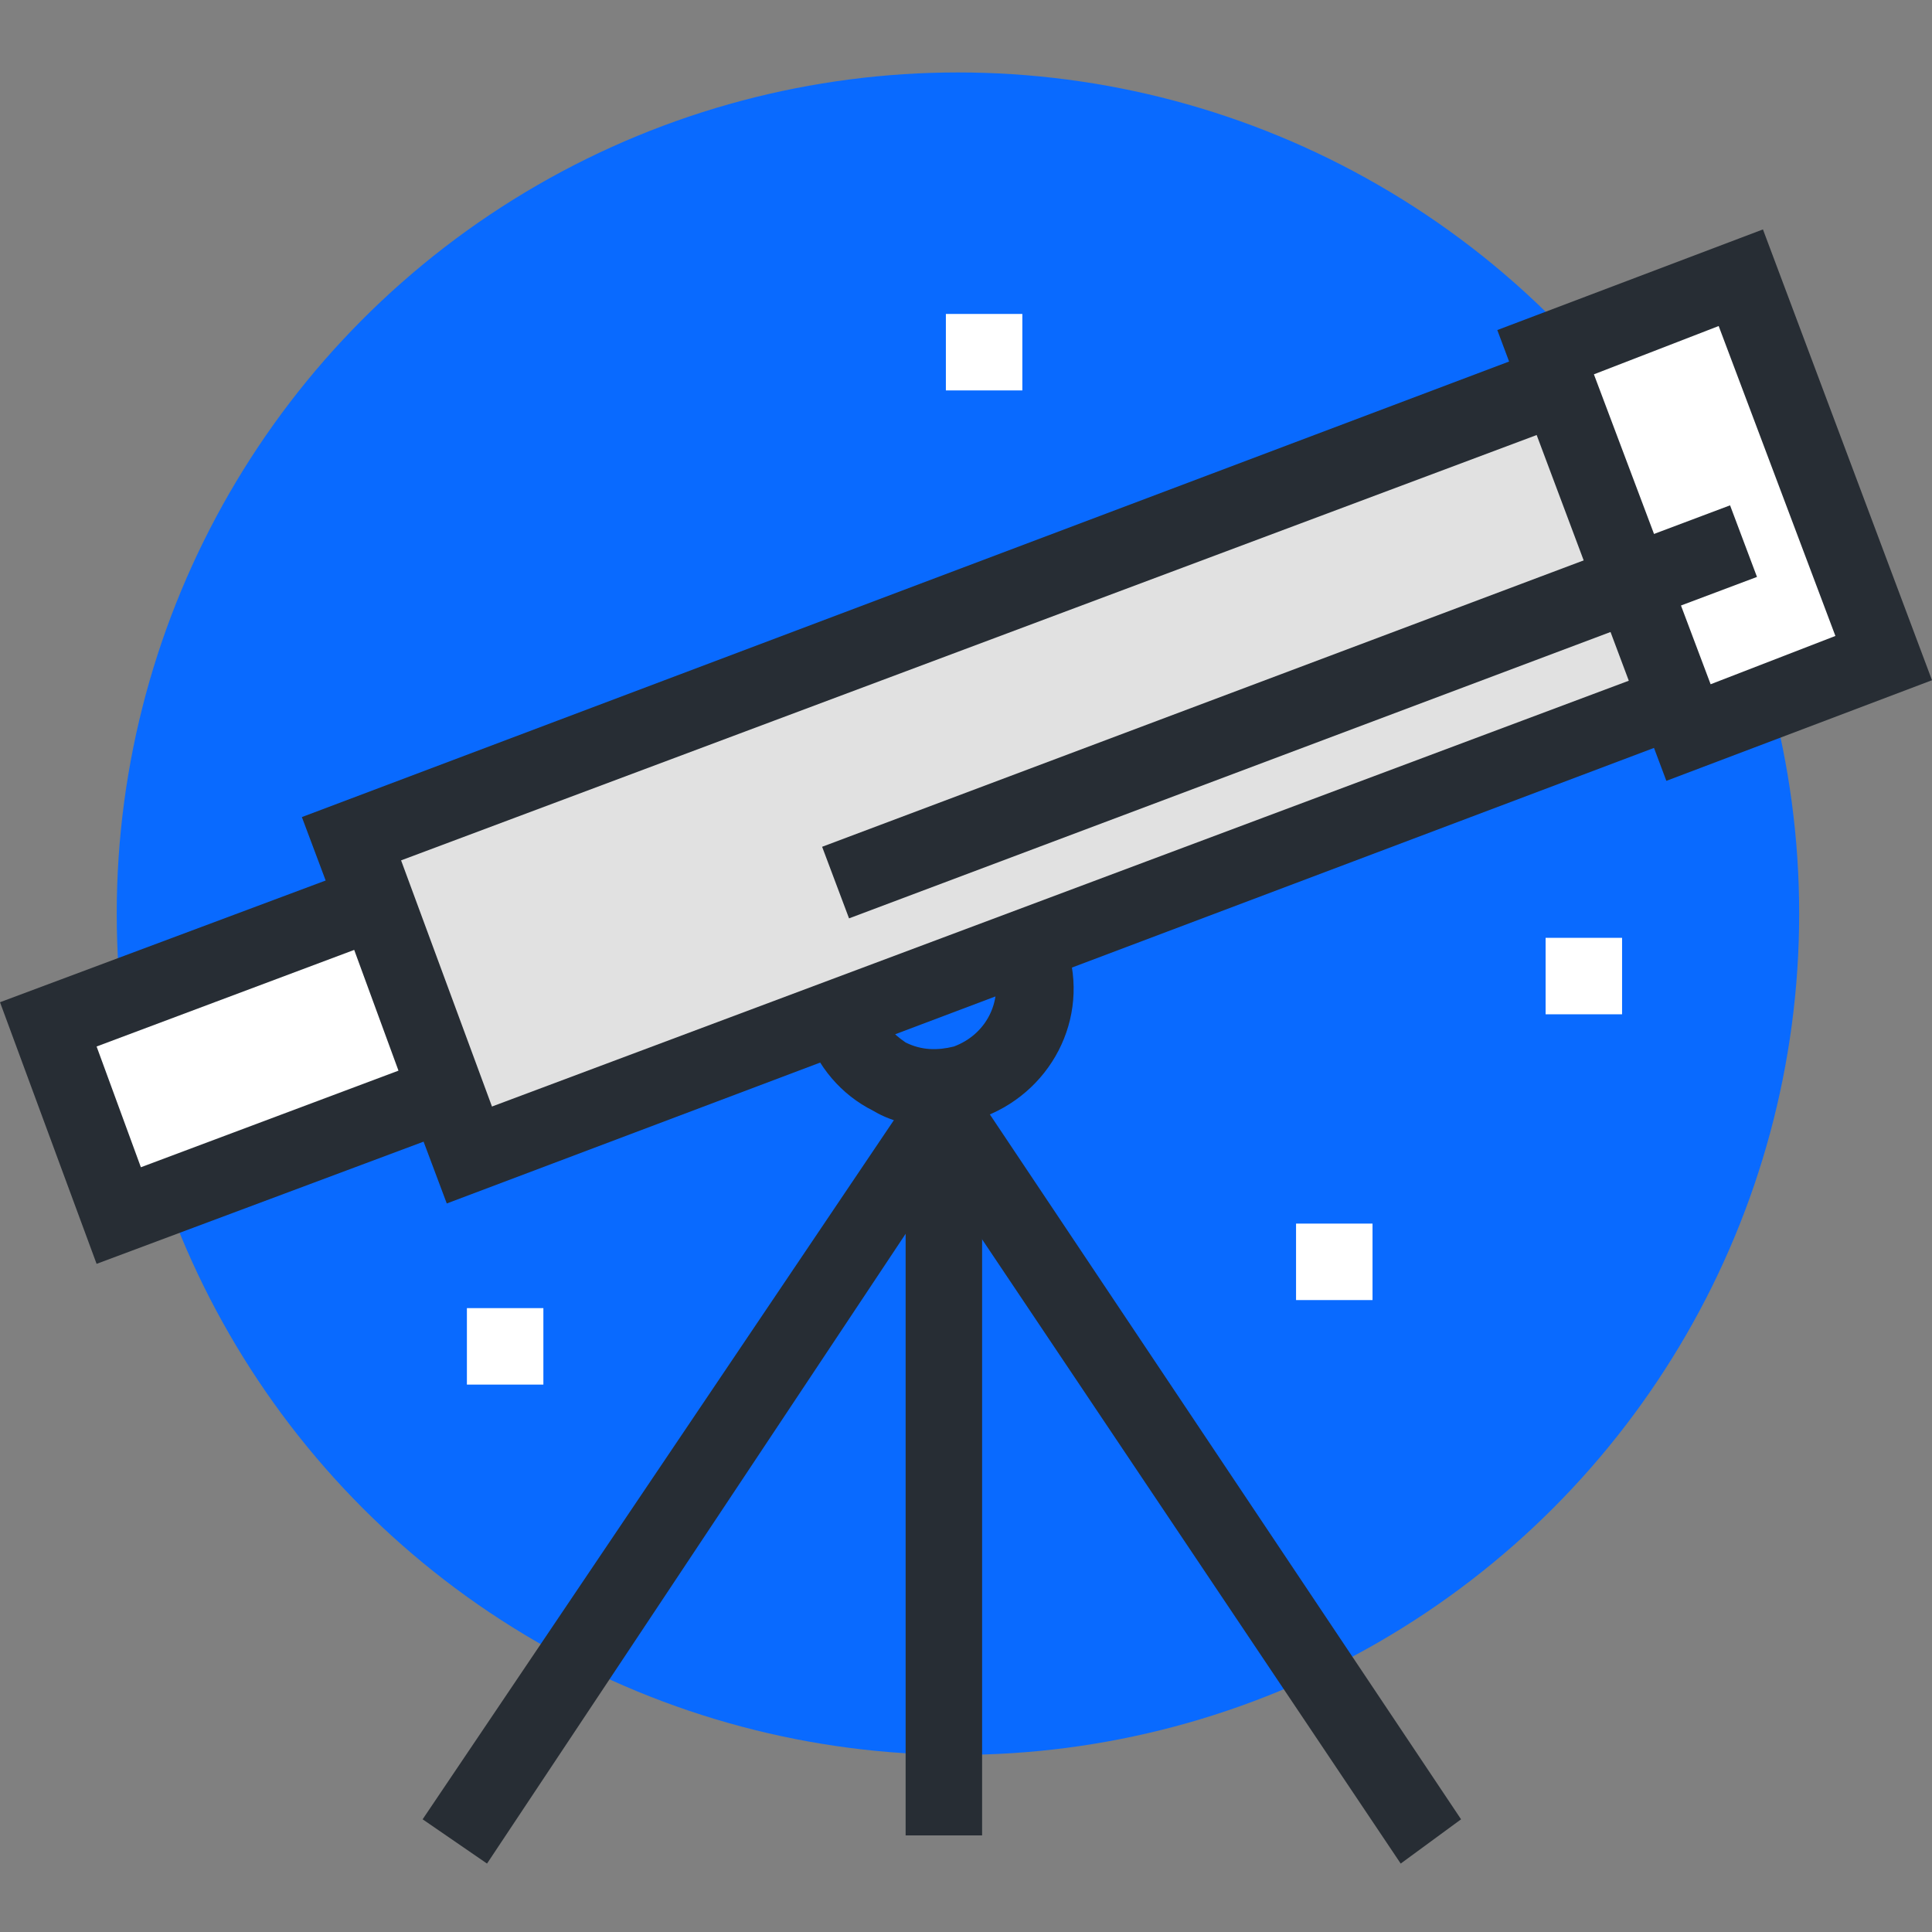 <?xml version="1.0" encoding="utf-8"?>
<!-- Generator: Adobe Illustrator 24.0.1, SVG Export Plug-In . SVG Version: 6.00 Build 0)  -->
<svg version="1.1" id="Layer_1" xmlns="http://www.w3.org/2000/svg" xmlns:xlink="http://www.w3.org/1999/xlink" x="0px" y="0px"
	 width="48px" height="48px" viewBox="0 0 48 48" style="enable-background:new 0 0 48 48;" xml:space="preserve">
<rect x="0" y="0" width="48" height="48" fill="#808080" stroke="none"/>
<style type="text/css">
	.st0{fill:#096aff;}
	.st1{fill:#272D34;}
	.st2{fill:#E1E1E1;}
	.st3{fill:#FFFFFF;}
</style>
<g>
	<circle class="st0" cx="23.8" cy="22.7" r="20.9"/>
	<g>
		<polygon class="st1" points="34.8,46.3 23.4,29.3 12.1,46.3 10.5,45.2 22.7,27.1 24.2,27.1 36.3,45.2 		"/>
	</g>
	<g>
		<rect x="22.5" y="28" class="st1" width="1.9" height="17.6"/>
	</g>
	<g>
		<path class="st1" d="M23.3,28c-0.5,0-1.1-0.1-1.6-0.4c-0.8-0.4-1.4-1.1-1.7-2l1.8-0.6c0.1,0.4,0.4,0.7,0.7,0.9
			c0.4,0.2,0.8,0.2,1.2,0.1c0.8-0.3,1.2-1.1,1-1.9l1.8-0.6c0.6,1.8-0.4,3.7-2.2,4.3C24,28,23.7,28,23.3,28z"/>
	</g>
	<g>
		<g>
			
				<rect x="9.2" y="14.9" transform="matrix(0.936 -0.352 0.352 0.936 -5.12 10.105)" class="st2" width="32.1" height="8.4"/>
			<path class="st1" d="M11.1,29.9l-3.6-9.6l31.8-12l3.6,9.6L11.1,29.9z M9.9,21.4l2.3,6.1l28.3-10.6l-2.3-6.1L9.9,21.4z"/>
		</g>
		<g>
			<rect x="40" y="7.5" transform="matrix(0.936 -0.352 0.352 0.936 -1.693 15.819)" class="st3" width="5.1" height="10.1"/>
			<path class="st1" d="M41.4,19.4L37.2,8.2l6.6-2.5L48,16.9L41.4,19.4z M39.6,9.3l2.9,7.7l3.1-1.2l-2.9-7.7L39.6,9.3z"/>
		</g>
		<g>
			<rect x="1.8" y="23.8" transform="matrix(0.936 -0.352 0.352 0.936 -8.868 3.85)" class="st3" width="8.7" height="5"/>
			<path class="st1" d="M2.4,31.4L0,24.9l9.9-3.7l2.4,6.5L2.4,31.4z M2.4,26l1.1,3l6.4-2.4l-1.1-3L2.4,26z"/>
		</g>
		<g>
			<line class="st3" x1="20.8" y1="21.9" x2="43.4" y2="13.4"/>
			
				<rect x="20" y="16.7" transform="matrix(0.936 -0.352 0.352 0.936 -4.173 12.447)" class="st1" width="24.1" height="1.9"/>
		</g>
	</g>
	<g>
		<rect x="23.5" y="7.8" class="st3" width="1.9" height="1.9"/>
	</g>
	<g>
		<rect x="38.4" y="23.3" class="st3" width="1.9" height="1.9"/>
	</g>
	<g>
		<rect x="32.2" y="30.4" class="st3" width="1.9" height="1.9"/>
	</g>
	<g>
		<rect x="11.6" y="32.5" class="st3" width="1.9" height="1.9"/>
	</g>
</g>
</svg>
